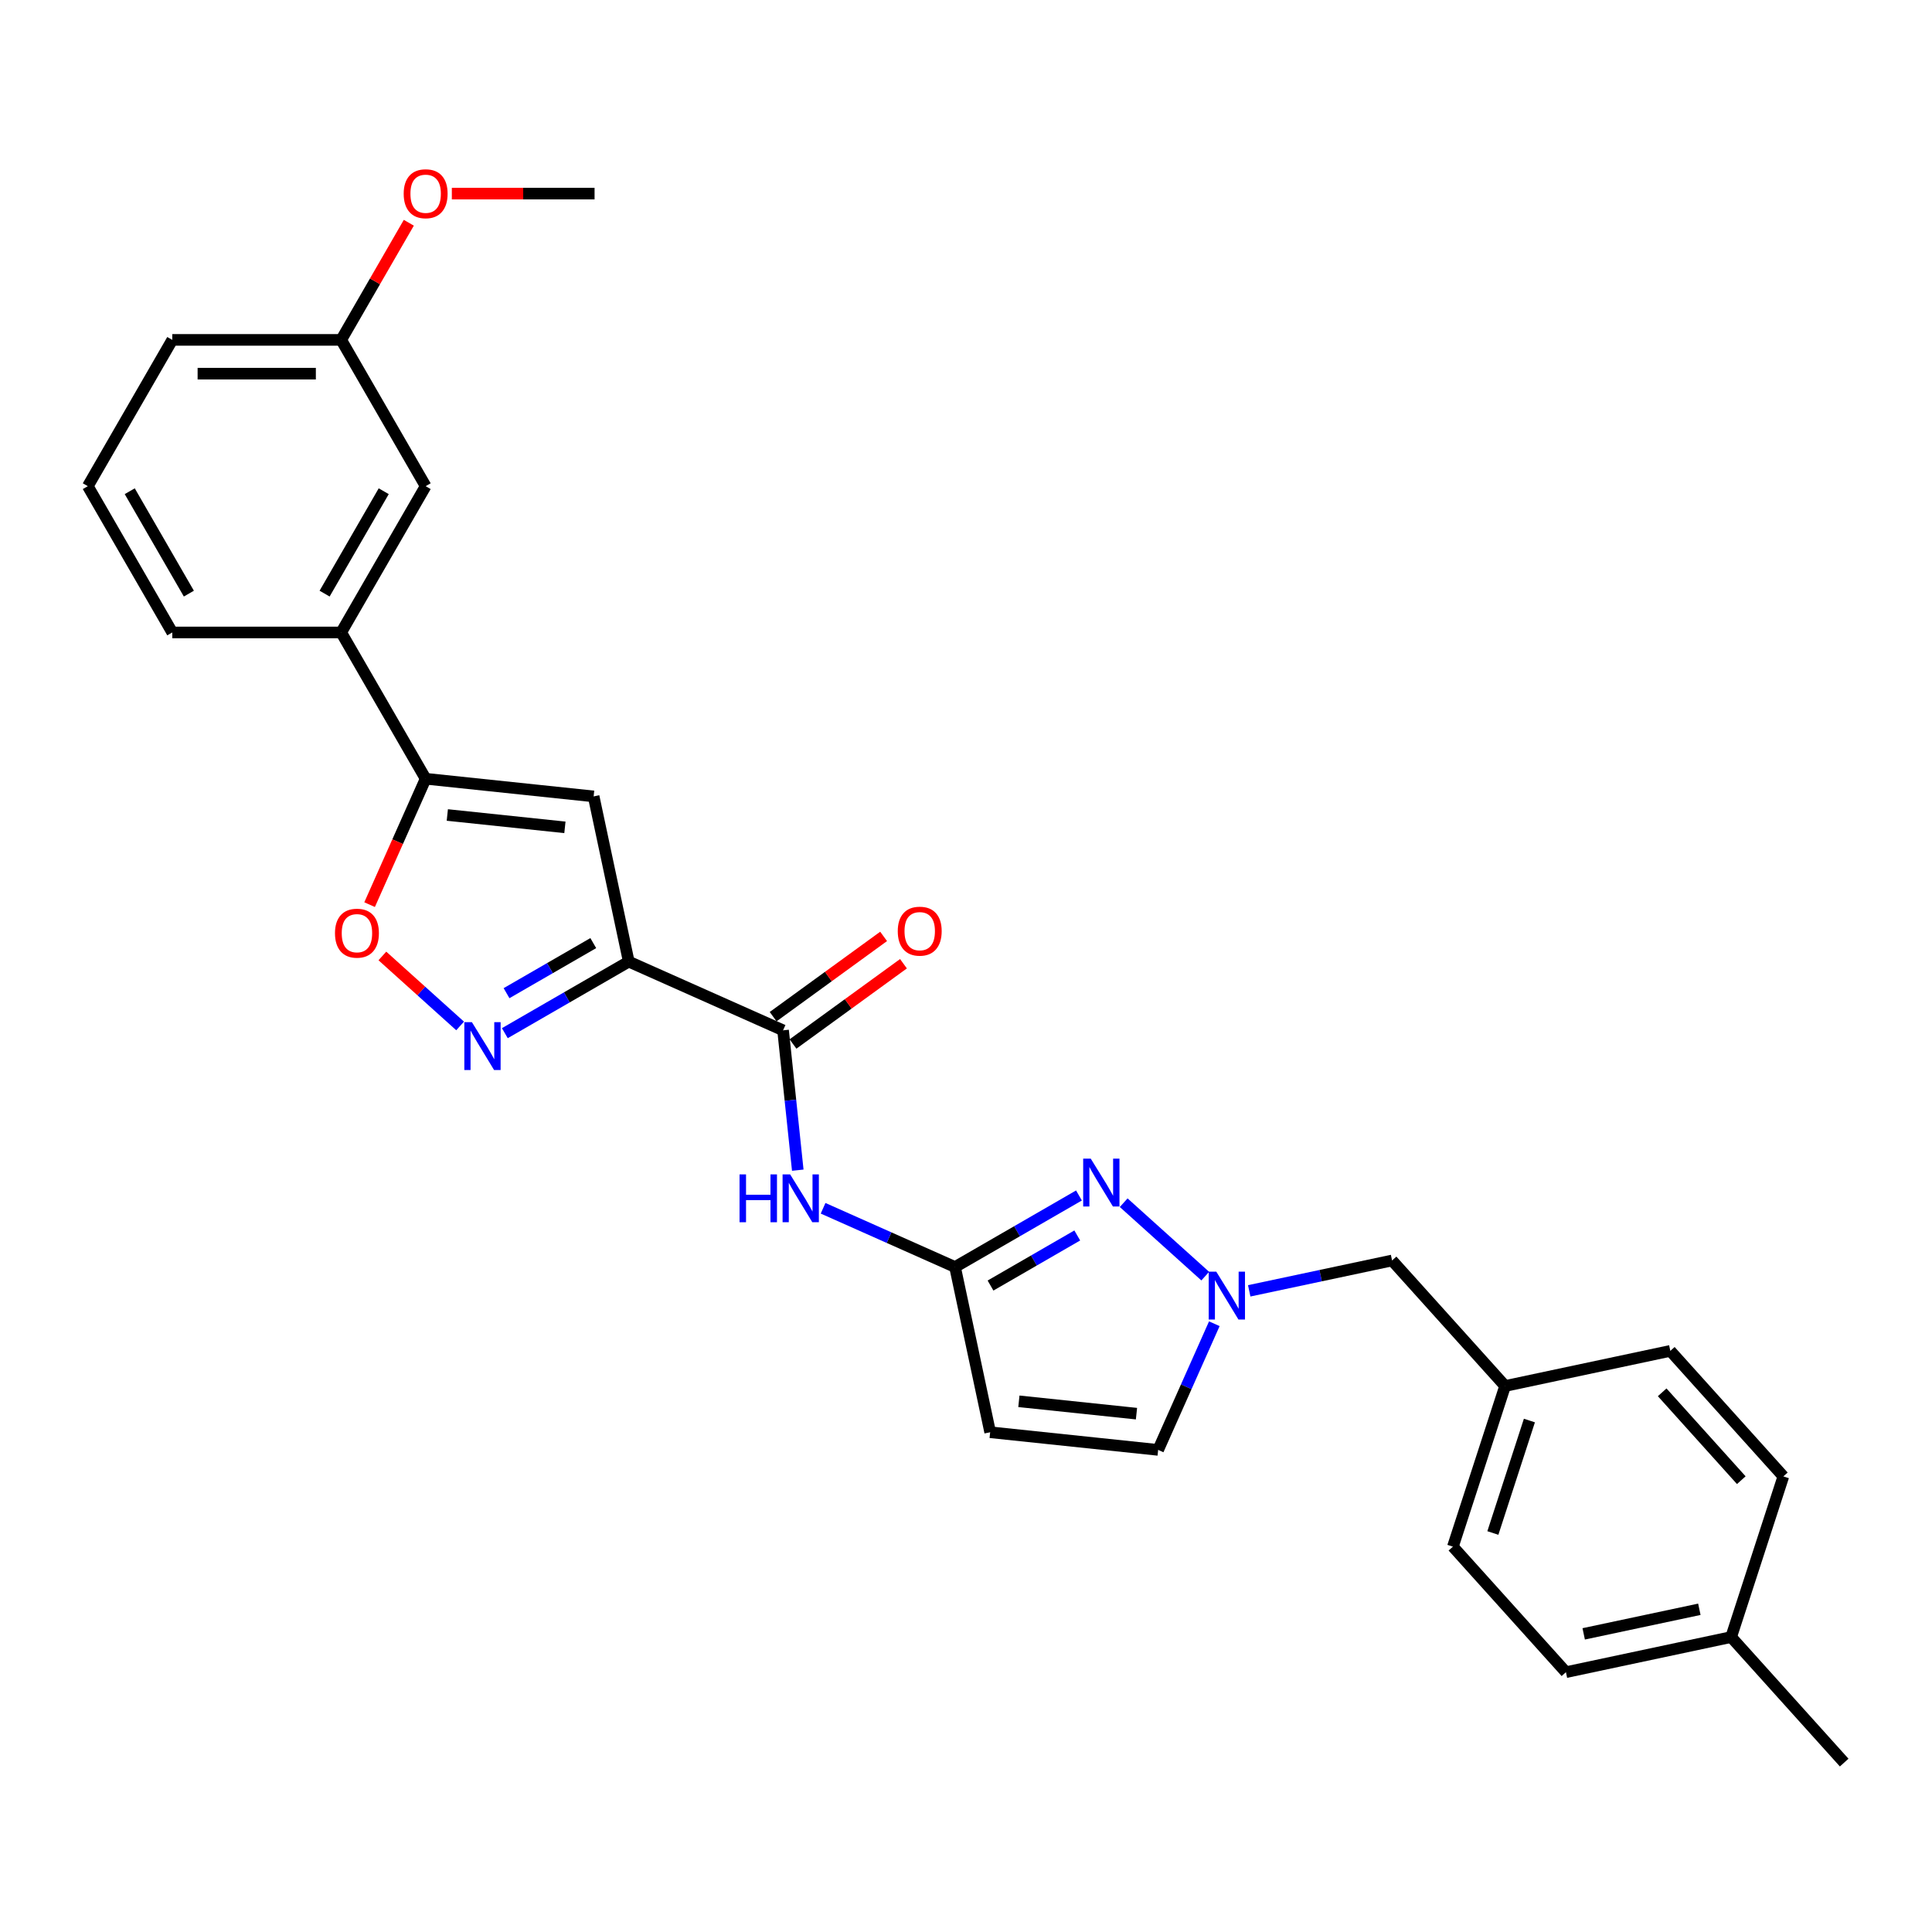<?xml version='1.0' encoding='iso-8859-1'?>
<svg version='1.1' baseProfile='full'
              xmlns='http://www.w3.org/2000/svg'
                      xmlns:rdkit='http://www.rdkit.org/xml'
                      xmlns:xlink='http://www.w3.org/1999/xlink'
                  xml:space='preserve'
width='1000px' height='1000px' viewBox='0 0 1000 1000'>
<!-- END OF HEADER -->
<rect style='opacity:1.0;fill:#FFFFFF;stroke:none' width='1000' height='1000' x='0' y='0'> </rect>
<path class='bond-0' d='M 325.444,497.735 L 293.374,516.251' style='fill:none;fill-rule:evenodd;stroke:#000000;stroke-width:6px;stroke-linecap:butt;stroke-linejoin:miter;stroke-opacity:1' />
<path class='bond-0' d='M 293.374,516.251 L 261.303,534.767' style='fill:none;fill-rule:evenodd;stroke:#0000FF;stroke-width:6px;stroke-linecap:butt;stroke-linejoin:miter;stroke-opacity:1' />
<path class='bond-0' d='M 307.08,488.146 L 284.631,501.107' style='fill:none;fill-rule:evenodd;stroke:#000000;stroke-width:6px;stroke-linecap:butt;stroke-linejoin:miter;stroke-opacity:1' />
<path class='bond-0' d='M 284.631,501.107 L 262.181,514.069' style='fill:none;fill-rule:evenodd;stroke:#0000FF;stroke-width:6px;stroke-linecap:butt;stroke-linejoin:miter;stroke-opacity:1' />
<path class='bond-1' d='M 325.444,497.735 L 307.266,412.215' style='fill:none;fill-rule:evenodd;stroke:#000000;stroke-width:6px;stroke-linecap:butt;stroke-linejoin:miter;stroke-opacity:1' />
<path class='bond-4' d='M 325.444,497.735 L 405.316,533.296' style='fill:none;fill-rule:evenodd;stroke:#000000;stroke-width:6px;stroke-linecap:butt;stroke-linejoin:miter;stroke-opacity:1' />
<path class='bond-7' d='M 238.152,531.027 L 218.034,512.913' style='fill:none;fill-rule:evenodd;stroke:#0000FF;stroke-width:6px;stroke-linecap:butt;stroke-linejoin:miter;stroke-opacity:1' />
<path class='bond-7' d='M 218.034,512.913 L 197.916,494.799' style='fill:none;fill-rule:evenodd;stroke:#FF0000;stroke-width:6px;stroke-linecap:butt;stroke-linejoin:miter;stroke-opacity:1' />
<path class='bond-5' d='M 307.266,412.215 L 220.315,403.076' style='fill:none;fill-rule:evenodd;stroke:#000000;stroke-width:6px;stroke-linecap:butt;stroke-linejoin:miter;stroke-opacity:1' />
<path class='bond-5' d='M 292.396,428.235 L 231.53,421.837' style='fill:none;fill-rule:evenodd;stroke:#000000;stroke-width:6px;stroke-linecap:butt;stroke-linejoin:miter;stroke-opacity:1' />
<path class='bond-2' d='M 558.467,618.777 L 526.397,637.292' style='fill:none;fill-rule:evenodd;stroke:#0000FF;stroke-width:6px;stroke-linecap:butt;stroke-linejoin:miter;stroke-opacity:1' />
<path class='bond-2' d='M 526.397,637.292 L 494.326,655.808' style='fill:none;fill-rule:evenodd;stroke:#000000;stroke-width:6px;stroke-linecap:butt;stroke-linejoin:miter;stroke-opacity:1' />
<path class='bond-2' d='M 557.589,639.475 L 535.14,652.436' style='fill:none;fill-rule:evenodd;stroke:#0000FF;stroke-width:6px;stroke-linecap:butt;stroke-linejoin:miter;stroke-opacity:1' />
<path class='bond-2' d='M 535.14,652.436 L 512.691,665.397' style='fill:none;fill-rule:evenodd;stroke:#000000;stroke-width:6px;stroke-linecap:butt;stroke-linejoin:miter;stroke-opacity:1' />
<path class='bond-6' d='M 581.619,622.516 L 623.83,660.523' style='fill:none;fill-rule:evenodd;stroke:#0000FF;stroke-width:6px;stroke-linecap:butt;stroke-linejoin:miter;stroke-opacity:1' />
<path class='bond-3' d='M 494.326,655.808 L 460.178,640.605' style='fill:none;fill-rule:evenodd;stroke:#000000;stroke-width:6px;stroke-linecap:butt;stroke-linejoin:miter;stroke-opacity:1' />
<path class='bond-3' d='M 460.178,640.605 L 426.031,625.401' style='fill:none;fill-rule:evenodd;stroke:#0000FF;stroke-width:6px;stroke-linecap:butt;stroke-linejoin:miter;stroke-opacity:1' />
<path class='bond-9' d='M 494.326,655.808 L 512.504,741.328' style='fill:none;fill-rule:evenodd;stroke:#000000;stroke-width:6px;stroke-linecap:butt;stroke-linejoin:miter;stroke-opacity:1' />
<path class='bond-8' d='M 405.316,533.296 L 409.12,569.489' style='fill:none;fill-rule:evenodd;stroke:#000000;stroke-width:6px;stroke-linecap:butt;stroke-linejoin:miter;stroke-opacity:1' />
<path class='bond-8' d='M 409.12,569.489 L 412.924,605.681' style='fill:none;fill-rule:evenodd;stroke:#0000FF;stroke-width:6px;stroke-linecap:butt;stroke-linejoin:miter;stroke-opacity:1' />
<path class='bond-12' d='M 410.455,540.369 L 439.045,519.597' style='fill:none;fill-rule:evenodd;stroke:#000000;stroke-width:6px;stroke-linecap:butt;stroke-linejoin:miter;stroke-opacity:1' />
<path class='bond-12' d='M 439.045,519.597 L 467.636,498.825' style='fill:none;fill-rule:evenodd;stroke:#FF0000;stroke-width:6px;stroke-linecap:butt;stroke-linejoin:miter;stroke-opacity:1' />
<path class='bond-12' d='M 400.177,526.223 L 428.767,505.451' style='fill:none;fill-rule:evenodd;stroke:#000000;stroke-width:6px;stroke-linecap:butt;stroke-linejoin:miter;stroke-opacity:1' />
<path class='bond-12' d='M 428.767,505.451 L 457.358,484.678' style='fill:none;fill-rule:evenodd;stroke:#FF0000;stroke-width:6px;stroke-linecap:butt;stroke-linejoin:miter;stroke-opacity:1' />
<path class='bond-11' d='M 220.315,403.076 L 176.6,327.359' style='fill:none;fill-rule:evenodd;stroke:#000000;stroke-width:6px;stroke-linecap:butt;stroke-linejoin:miter;stroke-opacity:1' />
<path class='bond-28' d='M 220.315,403.076 L 205.808,435.659' style='fill:none;fill-rule:evenodd;stroke:#000000;stroke-width:6px;stroke-linecap:butt;stroke-linejoin:miter;stroke-opacity:1' />
<path class='bond-28' d='M 205.808,435.659 L 191.301,468.242' style='fill:none;fill-rule:evenodd;stroke:#FF0000;stroke-width:6px;stroke-linecap:butt;stroke-linejoin:miter;stroke-opacity:1' />
<path class='bond-14' d='M 646.592,668.135 L 683.564,660.276' style='fill:none;fill-rule:evenodd;stroke:#0000FF;stroke-width:6px;stroke-linecap:butt;stroke-linejoin:miter;stroke-opacity:1' />
<path class='bond-14' d='M 683.564,660.276 L 720.536,652.418' style='fill:none;fill-rule:evenodd;stroke:#000000;stroke-width:6px;stroke-linecap:butt;stroke-linejoin:miter;stroke-opacity:1' />
<path class='bond-29' d='M 628.531,685.161 L 613.993,717.814' style='fill:none;fill-rule:evenodd;stroke:#0000FF;stroke-width:6px;stroke-linecap:butt;stroke-linejoin:miter;stroke-opacity:1' />
<path class='bond-29' d='M 613.993,717.814 L 599.455,750.467' style='fill:none;fill-rule:evenodd;stroke:#000000;stroke-width:6px;stroke-linecap:butt;stroke-linejoin:miter;stroke-opacity:1' />
<path class='bond-10' d='M 512.504,741.328 L 599.455,750.467' style='fill:none;fill-rule:evenodd;stroke:#000000;stroke-width:6px;stroke-linecap:butt;stroke-linejoin:miter;stroke-opacity:1' />
<path class='bond-10' d='M 527.375,725.309 L 588.241,731.706' style='fill:none;fill-rule:evenodd;stroke:#000000;stroke-width:6px;stroke-linecap:butt;stroke-linejoin:miter;stroke-opacity:1' />
<path class='bond-13' d='M 176.6,327.359 L 220.315,251.642' style='fill:none;fill-rule:evenodd;stroke:#000000;stroke-width:6px;stroke-linecap:butt;stroke-linejoin:miter;stroke-opacity:1' />
<path class='bond-13' d='M 168.014,307.259 L 198.614,254.257' style='fill:none;fill-rule:evenodd;stroke:#000000;stroke-width:6px;stroke-linecap:butt;stroke-linejoin:miter;stroke-opacity:1' />
<path class='bond-23' d='M 176.6,327.359 L 89.17,327.359' style='fill:none;fill-rule:evenodd;stroke:#000000;stroke-width:6px;stroke-linecap:butt;stroke-linejoin:miter;stroke-opacity:1' />
<path class='bond-16' d='M 220.315,251.642 L 176.6,175.926' style='fill:none;fill-rule:evenodd;stroke:#000000;stroke-width:6px;stroke-linecap:butt;stroke-linejoin:miter;stroke-opacity:1' />
<path class='bond-15' d='M 720.536,652.418 L 779.039,717.391' style='fill:none;fill-rule:evenodd;stroke:#000000;stroke-width:6px;stroke-linecap:butt;stroke-linejoin:miter;stroke-opacity:1' />
<path class='bond-18' d='M 779.039,717.391 L 864.558,699.213' style='fill:none;fill-rule:evenodd;stroke:#000000;stroke-width:6px;stroke-linecap:butt;stroke-linejoin:miter;stroke-opacity:1' />
<path class='bond-19' d='M 779.039,717.391 L 752.021,800.542' style='fill:none;fill-rule:evenodd;stroke:#000000;stroke-width:6px;stroke-linecap:butt;stroke-linejoin:miter;stroke-opacity:1' />
<path class='bond-19' d='M 791.616,735.267 L 772.704,793.473' style='fill:none;fill-rule:evenodd;stroke:#000000;stroke-width:6px;stroke-linecap:butt;stroke-linejoin:miter;stroke-opacity:1' />
<path class='bond-22' d='M 176.6,175.926 L 194.101,145.612' style='fill:none;fill-rule:evenodd;stroke:#000000;stroke-width:6px;stroke-linecap:butt;stroke-linejoin:miter;stroke-opacity:1' />
<path class='bond-22' d='M 194.101,145.612 L 211.603,115.299' style='fill:none;fill-rule:evenodd;stroke:#FF0000;stroke-width:6px;stroke-linecap:butt;stroke-linejoin:miter;stroke-opacity:1' />
<path class='bond-30' d='M 176.6,175.926 L 89.17,175.926' style='fill:none;fill-rule:evenodd;stroke:#000000;stroke-width:6px;stroke-linecap:butt;stroke-linejoin:miter;stroke-opacity:1' />
<path class='bond-30' d='M 163.485,193.412 L 102.284,193.412' style='fill:none;fill-rule:evenodd;stroke:#000000;stroke-width:6px;stroke-linecap:butt;stroke-linejoin:miter;stroke-opacity:1' />
<path class='bond-17' d='M 896.043,847.338 L 810.523,865.516' style='fill:none;fill-rule:evenodd;stroke:#000000;stroke-width:6px;stroke-linecap:butt;stroke-linejoin:miter;stroke-opacity:1' />
<path class='bond-17' d='M 879.58,832.961 L 819.716,845.685' style='fill:none;fill-rule:evenodd;stroke:#000000;stroke-width:6px;stroke-linecap:butt;stroke-linejoin:miter;stroke-opacity:1' />
<path class='bond-26' d='M 896.043,847.338 L 954.545,912.311' style='fill:none;fill-rule:evenodd;stroke:#000000;stroke-width:6px;stroke-linecap:butt;stroke-linejoin:miter;stroke-opacity:1' />
<path class='bond-31' d='M 896.043,847.338 L 923.061,764.187' style='fill:none;fill-rule:evenodd;stroke:#000000;stroke-width:6px;stroke-linecap:butt;stroke-linejoin:miter;stroke-opacity:1' />
<path class='bond-21' d='M 864.558,699.213 L 923.061,764.187' style='fill:none;fill-rule:evenodd;stroke:#000000;stroke-width:6px;stroke-linecap:butt;stroke-linejoin:miter;stroke-opacity:1' />
<path class='bond-21' d='M 860.339,720.66 L 901.291,766.141' style='fill:none;fill-rule:evenodd;stroke:#000000;stroke-width:6px;stroke-linecap:butt;stroke-linejoin:miter;stroke-opacity:1' />
<path class='bond-20' d='M 752.021,800.542 L 810.523,865.516' style='fill:none;fill-rule:evenodd;stroke:#000000;stroke-width:6px;stroke-linecap:butt;stroke-linejoin:miter;stroke-opacity:1' />
<path class='bond-27' d='M 233.867,100.209 L 270.806,100.209' style='fill:none;fill-rule:evenodd;stroke:#FF0000;stroke-width:6px;stroke-linecap:butt;stroke-linejoin:miter;stroke-opacity:1' />
<path class='bond-27' d='M 270.806,100.209 L 307.745,100.209' style='fill:none;fill-rule:evenodd;stroke:#000000;stroke-width:6px;stroke-linecap:butt;stroke-linejoin:miter;stroke-opacity:1' />
<path class='bond-24' d='M 89.17,327.359 L 45.455,251.642' style='fill:none;fill-rule:evenodd;stroke:#000000;stroke-width:6px;stroke-linecap:butt;stroke-linejoin:miter;stroke-opacity:1' />
<path class='bond-24' d='M 97.756,307.259 L 67.155,254.257' style='fill:none;fill-rule:evenodd;stroke:#000000;stroke-width:6px;stroke-linecap:butt;stroke-linejoin:miter;stroke-opacity:1' />
<path class='bond-25' d='M 45.455,251.642 L 89.17,175.926' style='fill:none;fill-rule:evenodd;stroke:#000000;stroke-width:6px;stroke-linecap:butt;stroke-linejoin:miter;stroke-opacity:1' />
<path  class='atom-1' d='M 244.254 529.07
L 252.368 542.184
Q 253.172 543.478, 254.466 545.822
Q 255.76 548.165, 255.83 548.305
L 255.83 529.07
L 259.117 529.07
L 259.117 553.83
L 255.725 553.83
L 247.017 539.492
Q 246.003 537.813, 244.919 535.889
Q 243.87 533.966, 243.555 533.371
L 243.555 553.83
L 240.337 553.83
L 240.337 529.07
L 244.254 529.07
' fill='#0000FF'/>
<path  class='atom-3' d='M 564.57 599.713
L 572.684 612.828
Q 573.488 614.122, 574.782 616.465
Q 576.076 618.808, 576.146 618.948
L 576.146 599.713
L 579.433 599.713
L 579.433 624.473
L 576.041 624.473
L 567.333 610.135
Q 566.319 608.456, 565.235 606.533
Q 564.185 604.609, 563.871 604.015
L 563.871 624.473
L 560.653 624.473
L 560.653 599.713
L 564.57 599.713
' fill='#0000FF'/>
<path  class='atom-7' d='M 629.543 658.215
L 637.657 671.33
Q 638.461 672.624, 639.755 674.967
Q 641.049 677.31, 641.119 677.45
L 641.119 658.215
L 644.407 658.215
L 644.407 682.976
L 641.014 682.976
L 632.306 668.637
Q 631.292 666.958, 630.208 665.035
Q 629.159 663.112, 628.844 662.517
L 628.844 682.976
L 625.627 682.976
L 625.627 658.215
L 629.543 658.215
' fill='#0000FF'/>
<path  class='atom-8' d='M 173.388 483.018
Q 173.388 477.072, 176.326 473.75
Q 179.263 470.428, 184.754 470.428
Q 190.245 470.428, 193.182 473.75
Q 196.12 477.072, 196.12 483.018
Q 196.12 489.033, 193.147 492.46
Q 190.175 495.852, 184.754 495.852
Q 179.298 495.852, 176.326 492.46
Q 173.388 489.068, 173.388 483.018
M 184.754 493.055
Q 188.531 493.055, 190.559 490.537
Q 192.623 487.984, 192.623 483.018
Q 192.623 478.157, 190.559 475.708
Q 188.531 473.225, 184.754 473.225
Q 180.977 473.225, 178.914 475.674
Q 176.885 478.122, 176.885 483.018
Q 176.885 488.019, 178.914 490.537
Q 180.977 493.055, 184.754 493.055
' fill='#FF0000'/>
<path  class='atom-9' d='M 382.788 607.867
L 386.145 607.867
L 386.145 618.394
L 398.805 618.394
L 398.805 607.867
L 402.162 607.867
L 402.162 632.627
L 398.805 632.627
L 398.805 621.192
L 386.145 621.192
L 386.145 632.627
L 382.788 632.627
L 382.788 607.867
' fill='#0000FF'/>
<path  class='atom-9' d='M 408.982 607.867
L 417.095 620.982
Q 417.9 622.276, 419.193 624.619
Q 420.487 626.962, 420.557 627.102
L 420.557 607.867
L 423.845 607.867
L 423.845 632.627
L 420.452 632.627
L 411.744 618.289
Q 410.73 616.61, 409.646 614.687
Q 408.597 612.763, 408.282 612.169
L 408.282 632.627
L 405.065 632.627
L 405.065 607.867
L 408.982 607.867
' fill='#0000FF'/>
<path  class='atom-13' d='M 464.682 481.976
Q 464.682 476.03, 467.62 472.708
Q 470.558 469.386, 476.048 469.386
Q 481.539 469.386, 484.477 472.708
Q 487.414 476.03, 487.414 481.976
Q 487.414 487.991, 484.442 491.418
Q 481.469 494.81, 476.048 494.81
Q 470.593 494.81, 467.62 491.418
Q 464.682 488.026, 464.682 481.976
M 476.048 492.013
Q 479.825 492.013, 481.854 489.495
Q 483.917 486.942, 483.917 481.976
Q 483.917 477.115, 481.854 474.667
Q 479.825 472.183, 476.048 472.183
Q 472.271 472.183, 470.208 474.632
Q 468.18 477.08, 468.18 481.976
Q 468.18 486.977, 470.208 489.495
Q 472.271 492.013, 476.048 492.013
' fill='#FF0000'/>
<path  class='atom-23' d='M 208.949 100.279
Q 208.949 94.333, 211.887 91.011
Q 214.825 87.689, 220.315 87.689
Q 225.806 87.689, 228.743 91.011
Q 231.681 94.333, 231.681 100.279
Q 231.681 106.294, 228.708 109.721
Q 225.736 113.113, 220.315 113.113
Q 214.859 113.113, 211.887 109.721
Q 208.949 106.329, 208.949 100.279
M 220.315 110.316
Q 224.092 110.316, 226.121 107.798
Q 228.184 105.245, 228.184 100.279
Q 228.184 95.418, 226.121 92.969
Q 224.092 90.487, 220.315 90.487
Q 216.538 90.487, 214.475 92.934
Q 212.446 95.383, 212.446 100.279
Q 212.446 105.28, 214.475 107.798
Q 216.538 110.316, 220.315 110.316
' fill='#FF0000'/>
</svg>
